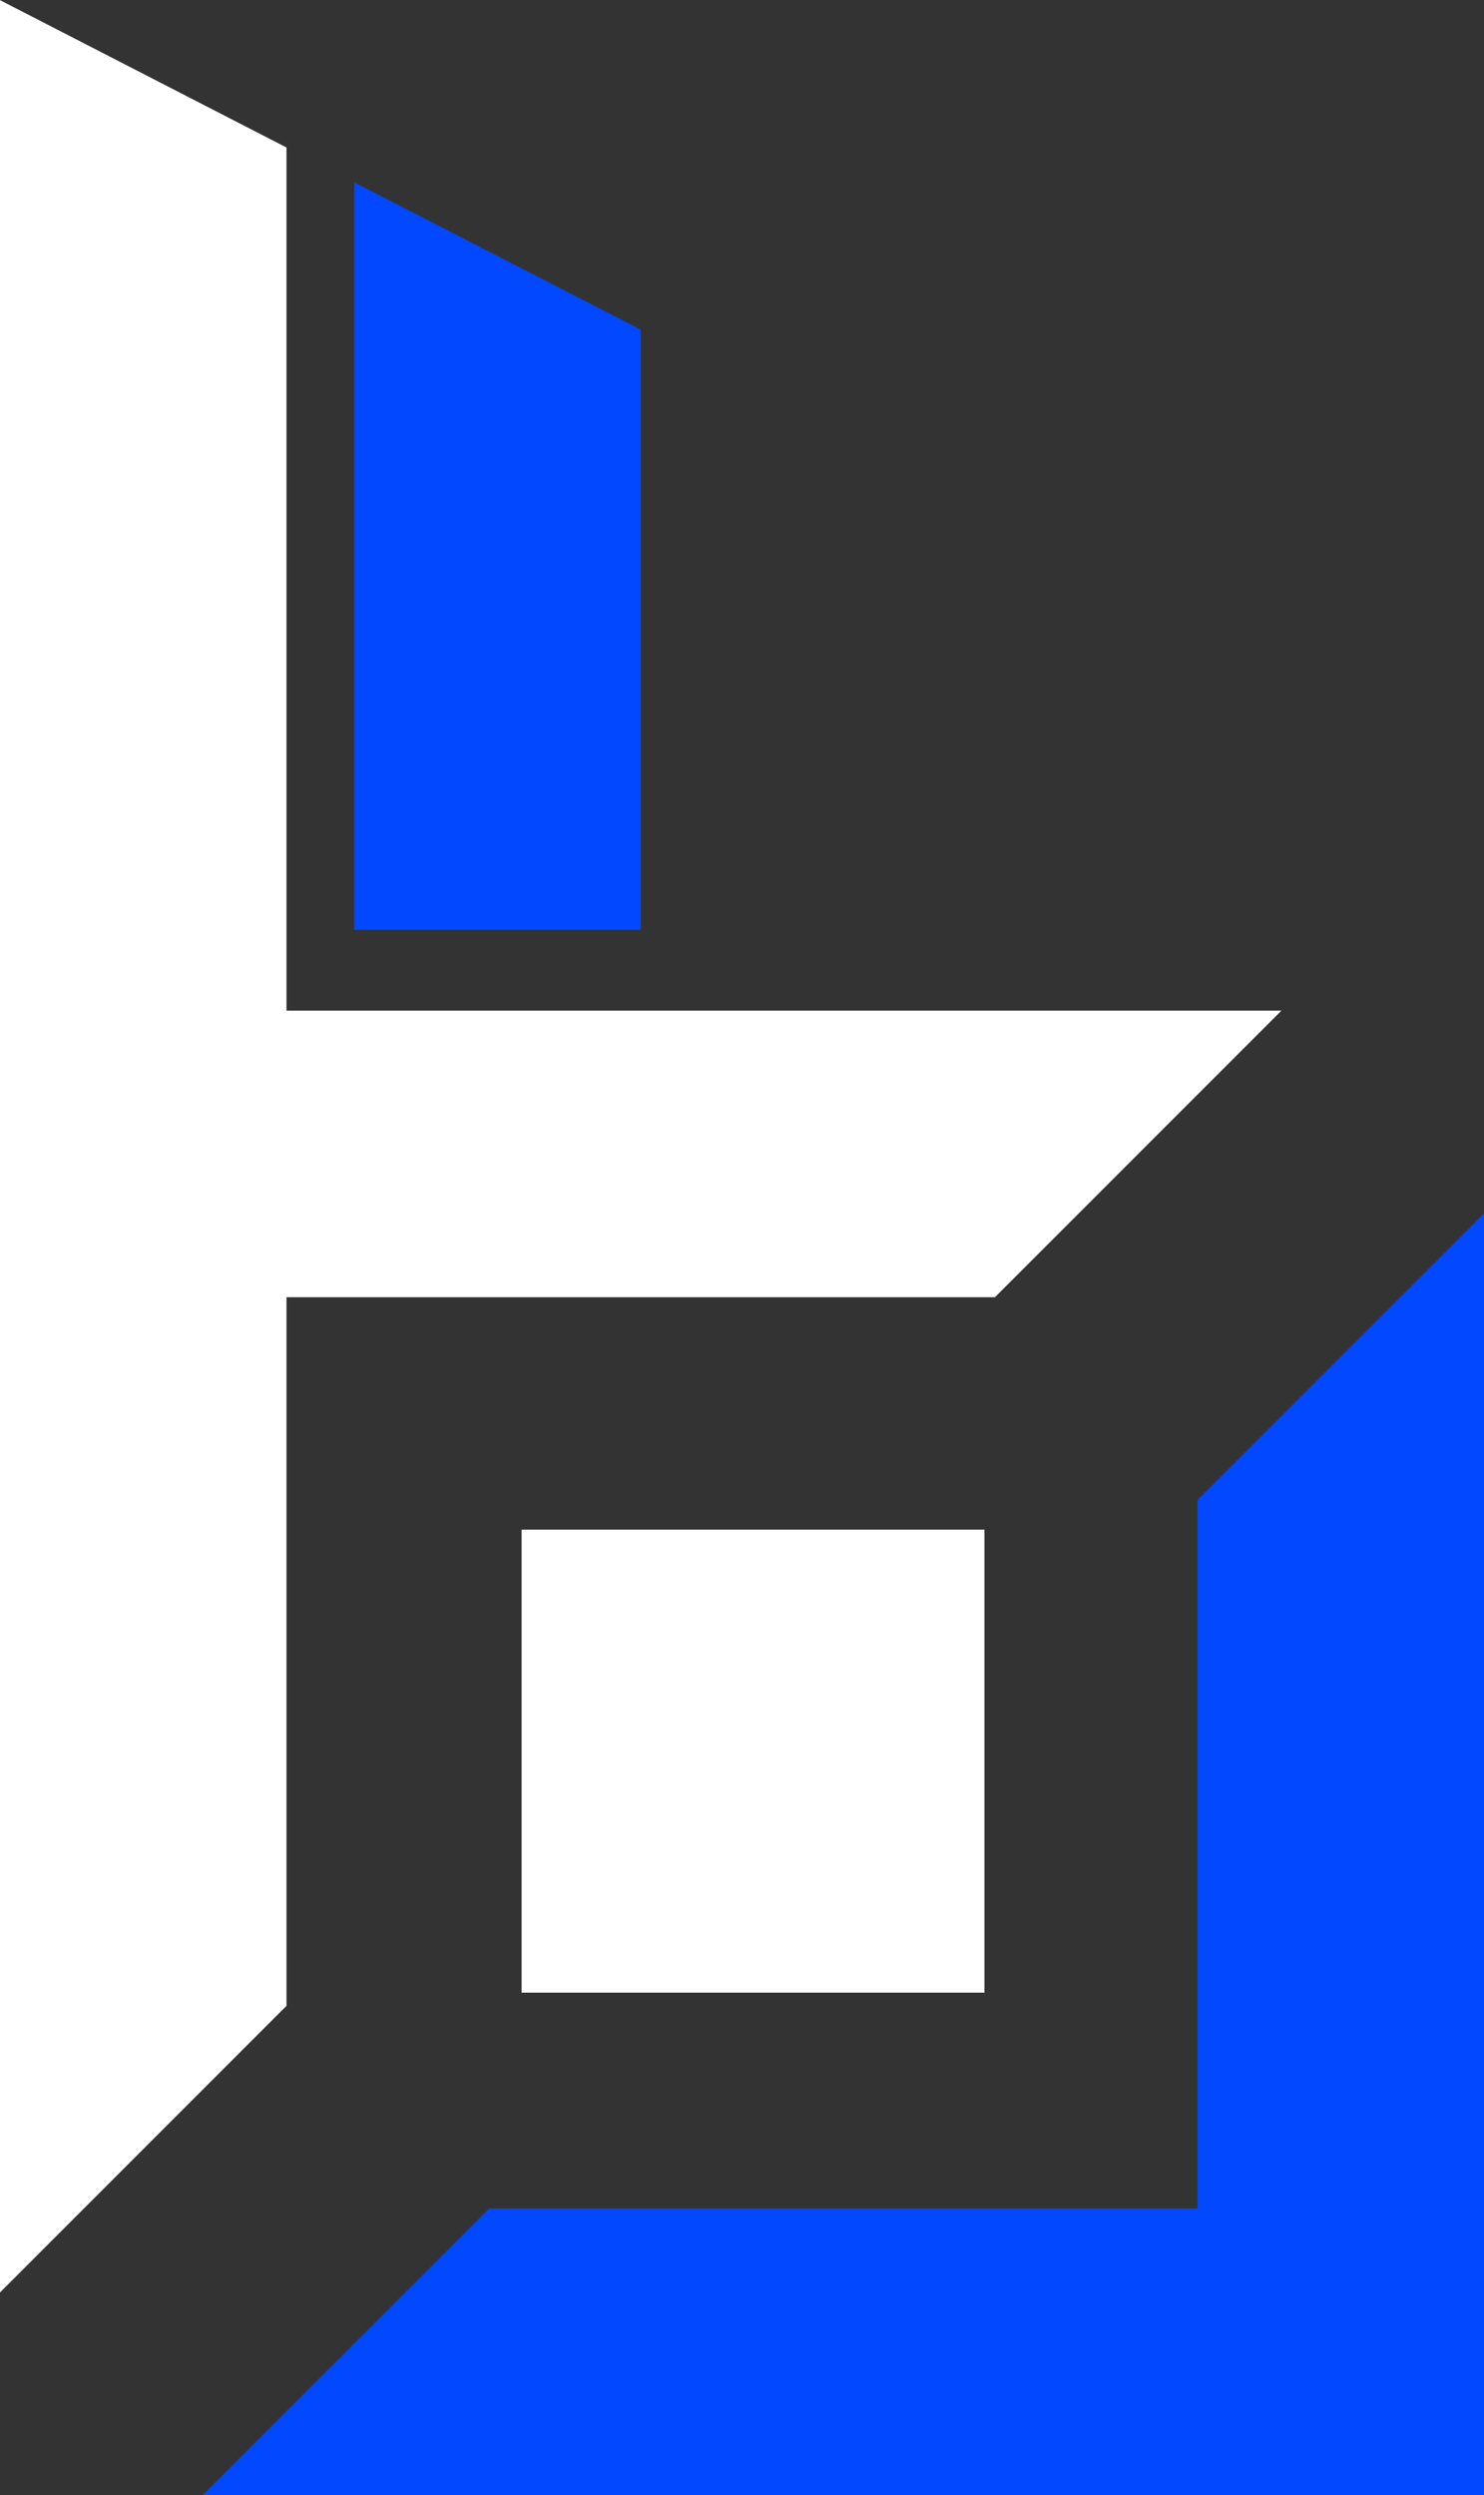 <?xml version="1.0" encoding="UTF-8" standalone="no"?><svg xmlns="http://www.w3.org/2000/svg" xmlns:xlink="http://www.w3.org/1999/xlink" fill="#000000" height="860.9" preserveAspectRatio="xMidYMid meet" version="1" viewBox="743.9 569.5 512.2 860.9" width="512.2" zoomAndPan="magnify"><rect x="743.9" y="569.5" width="512.2" height="860.9" fill="#333333" stroke="none"/><g><g id="change1_1"><path d="M 1083.68 1257.07 L 1083.68 1097.309 L 923.926 1097.309 L 923.926 1257.07 L 1083.68 1257.07" fill="#ffffff"/></g><g id="change1_2"><path d="M 842.777 1017.109 L 1087.301 1017.109 L 1186.191 918.219 L 842.777 918.219 L 842.777 620.391 L 743.883 569.539 L 743.883 1360.531 L 842.777 1261.629 L 842.777 1017.109" fill="#ffffff"/></g><g id="change2_1"><path d="M 1157.219 1087.039 L 1157.219 1331.559 L 912.703 1331.559 L 813.809 1430.461 L 1256.121 1430.461 L 1256.121 988.148 L 1157.219 1087.039" fill="#0148ff"/></g><g id="change2_2"><path d="M 965.039 683.238 L 866.141 632.398 L 866.141 890.328 L 965.039 890.328 L 965.039 683.238" fill="#0148ff"/></g></g></svg>